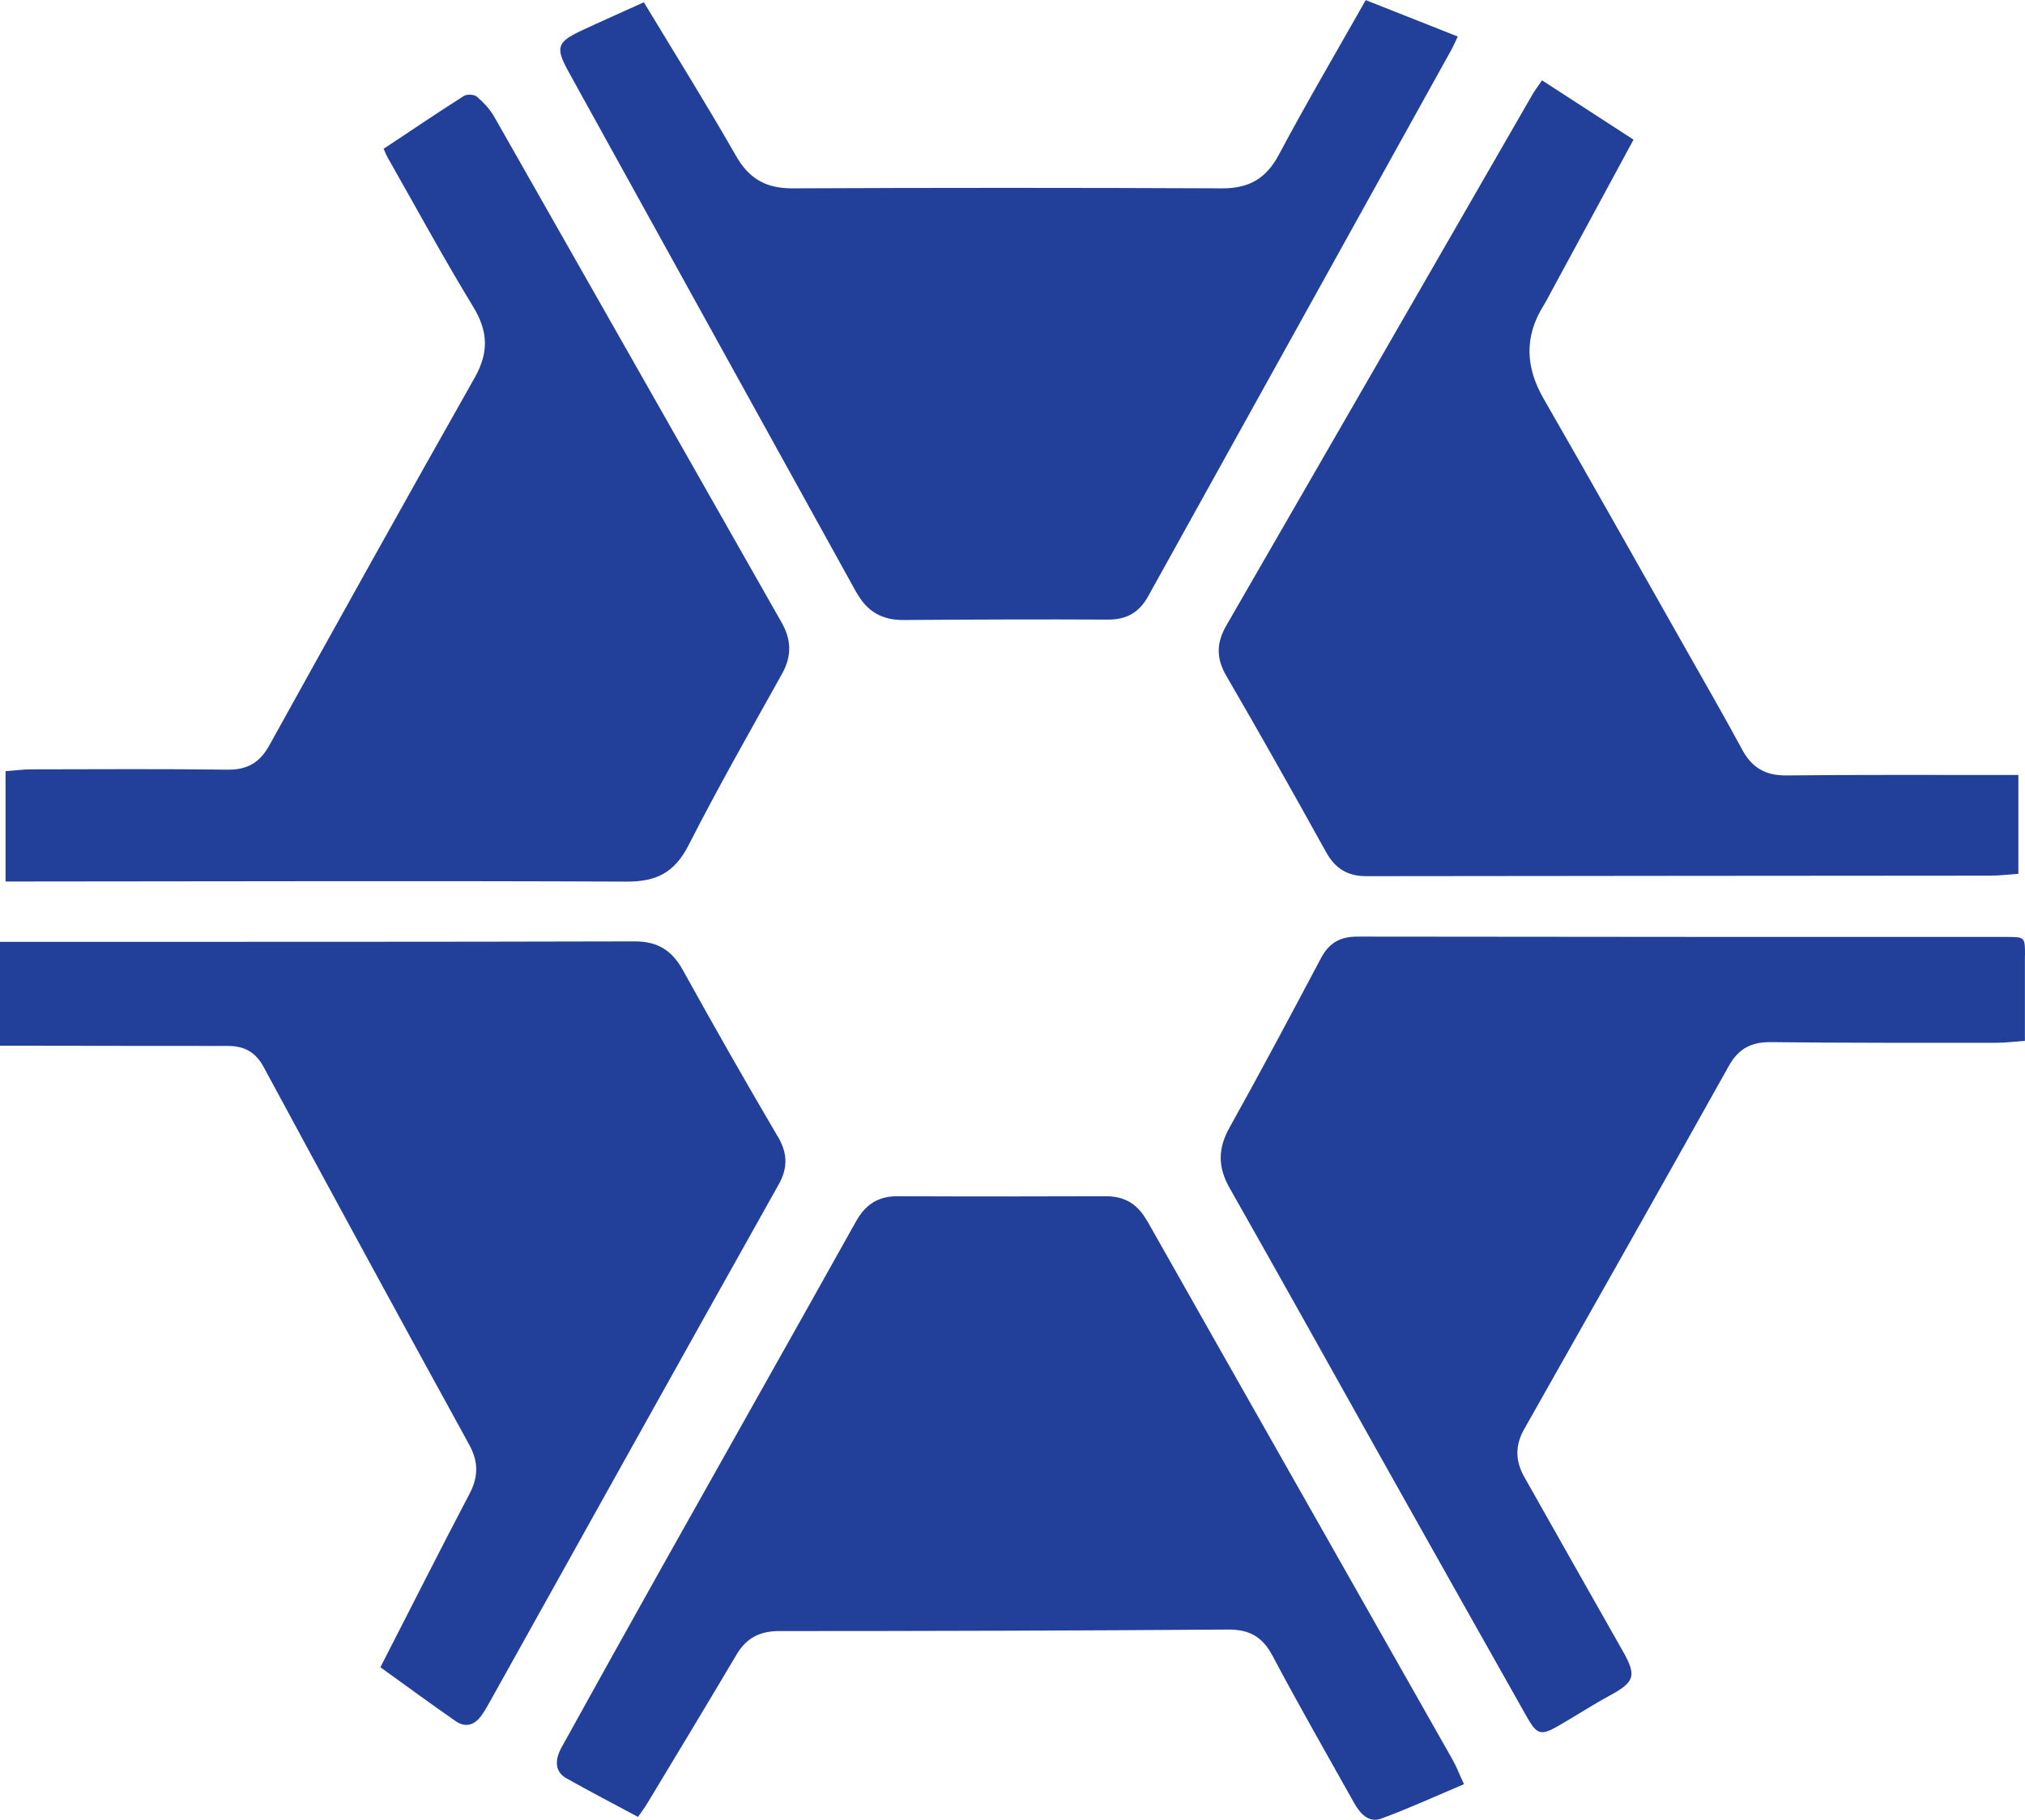 <?xml version="1.0" encoding="UTF-8"?>
<svg xmlns="http://www.w3.org/2000/svg" id="Camada_2" data-name="Camada 2" viewBox="0 0 186.32 167.46">
  <defs>
    <style>
      .cls-1 {
        fill: #22409a;
      }
    </style>
  </defs>
  <g id="Layer_1" data-name="Layer 1">
    <g>
      <path class="cls-1" d="M105.51,112.29c-.86-1.52-2.04-2.22-3.76-2.22-6.38.02-12.76.03-19.14,0-1.8-.01-2.96.74-3.84,2.3-5.91,10.58-11.87,21.13-17.8,31.7-3.12,5.56-6.21,11.13-9.3,16.71-.69,1.25-.57,2.28.45,2.85,2.15,1.21,4.34,2.35,6.58,3.55.33-.47.61-.83.84-1.22,2.75-4.56,5.51-9.12,8.22-13.7.9-1.53,2.13-2.18,3.93-2.18,13.77,0,27.54-.04,41.31-.14,1.97-.01,3.16.67,4.09,2.42,2.41,4.56,4.98,9.03,7.5,13.53.53.95,1.32,1.87,2.48,1.45,2.55-.93,5.02-2.07,7.63-3.17-.41-.88-.69-1.63-1.08-2.31-9.36-16.53-18.75-33.04-28.1-49.58Z"></path>
      <path class="cls-1" d="M78.82,54.53c.94,1.71,2.31,2.53,4.29,2.52,6.29-.05,12.59-.07,18.88-.04,1.71,0,2.85-.69,3.66-2.16,9.29-16.75,18.59-33.5,27.88-50.25.21-.38.38-.79.6-1.24-2.87-1.14-5.62-2.23-8.47-3.35-2.71,4.79-5.45,9.45-7.99,14.22-1.18,2.21-2.76,3.11-5.22,3.1-13.18-.06-26.35-.06-39.53,0-2.41.01-3.98-.86-5.19-2.97-2.7-4.73-5.59-9.35-8.49-14.15-2,.91-3.87,1.73-5.73,2.6-2.25,1.06-2.43,1.54-1.22,3.75,8.83,16,17.69,31.99,26.52,47.98Z"></path>
      <path class="cls-1" d="M1.91,81.11c18.59-.01,37.19-.07,55.78.01,2.73.01,4.39-.86,5.66-3.34,2.72-5.34,5.69-10.55,8.61-15.79.91-1.64.86-3.13-.06-4.74-8.81-15.49-17.59-30.99-26.41-46.48-.4-.71-.99-1.34-1.61-1.87-.25-.22-.93-.25-1.22-.06-2.47,1.57-4.9,3.22-7.36,4.85.15.35.24.58.36.79,2.61,4.59,5.13,9.24,7.88,13.75,1.39,2.28,1.44,4.23.12,6.55-6.36,11.24-12.63,22.53-18.89,33.82-.88,1.58-2.02,2.24-3.84,2.22-6-.08-12-.04-18.01-.03-.81,0-1.62.11-2.41.17v10.15c.57,0,.98,0,1.4,0Z"></path>
      <path class="cls-1" d="M112.84,62.2c3.12,5.36,6.16,10.77,9.17,16.2.85,1.53,1.99,2.23,3.74,2.22,19.14-.03,38.28-.03,57.41-.05.86,0,1.72-.11,2.55-.17v-9.09c-.51,0-.93,0-1.34,0-6.67,0-13.35-.03-20.02.04-1.91.02-3.15-.71-4.05-2.37-1.73-3.21-3.56-6.37-5.35-9.54-4.3-7.59-8.57-15.19-12.92-22.75-1.67-2.9-1.79-5.69-.03-8.54.33-.54.61-1.1.91-1.65,2.44-4.49,4.87-8.99,7.39-13.65-2.86-1.86-5.59-3.63-8.42-5.46-.35.53-.68.95-.94,1.41-9.36,16.24-18.7,32.48-28.08,48.71-.95,1.64-.98,3.04-.02,4.69Z"></path>
      <path class="cls-1" d="M71.55,104.56c-2.97-5.06-5.88-10.16-8.72-15.3-1.01-1.82-2.32-2.64-4.43-2.64-19.01.05-38.03.04-57.04.04-.44,0-.89,0-1.36,0v9.56c.52,0,.97,0,1.42,0,6.51,0,13.01.03,19.52.02,1.52,0,2.57.54,3.33,1.96,6.25,11.58,12.54,23.15,18.88,34.69.89,1.61.88,3,.03,4.6-2.75,5.23-5.4,10.51-8.18,15.92,2.35,1.69,4.61,3.35,6.91,4.95.86.6,1.68.42,2.32-.42.3-.4.56-.84.8-1.28,8.86-15.89,17.71-31.79,26.61-47.66.88-1.57.82-2.91-.09-4.46Z"></path>
      <path class="cls-1" d="M186.32,87.91c0-1.7,0-1.7-1.76-1.7-19.89,0-39.79,0-59.68-.03-1.58,0-2.6.59-3.33,1.97-2.77,5.22-5.54,10.44-8.42,15.6-1.08,1.93-1.09,3.63,0,5.55,4.7,8.28,9.32,16.6,13.97,24.89,4.45,7.93,8.91,15.86,13.38,23.78.95,1.68,1.3,1.76,2.98.79,1.56-.9,3.07-1.89,4.66-2.75,2.3-1.25,2.49-1.82,1.17-4.13-3.02-5.32-6.03-10.65-9.04-15.98-.83-1.47-.86-2.9-.01-4.4,6.3-11.13,12.59-22.26,18.83-33.42.89-1.59,2.06-2.21,3.86-2.19,6.92.08,13.85.06,20.77.06.83,0,1.67-.11,2.61-.18,0-2.66,0-5.25,0-7.85Z"></path>
    </g>
  </g>
</svg>
